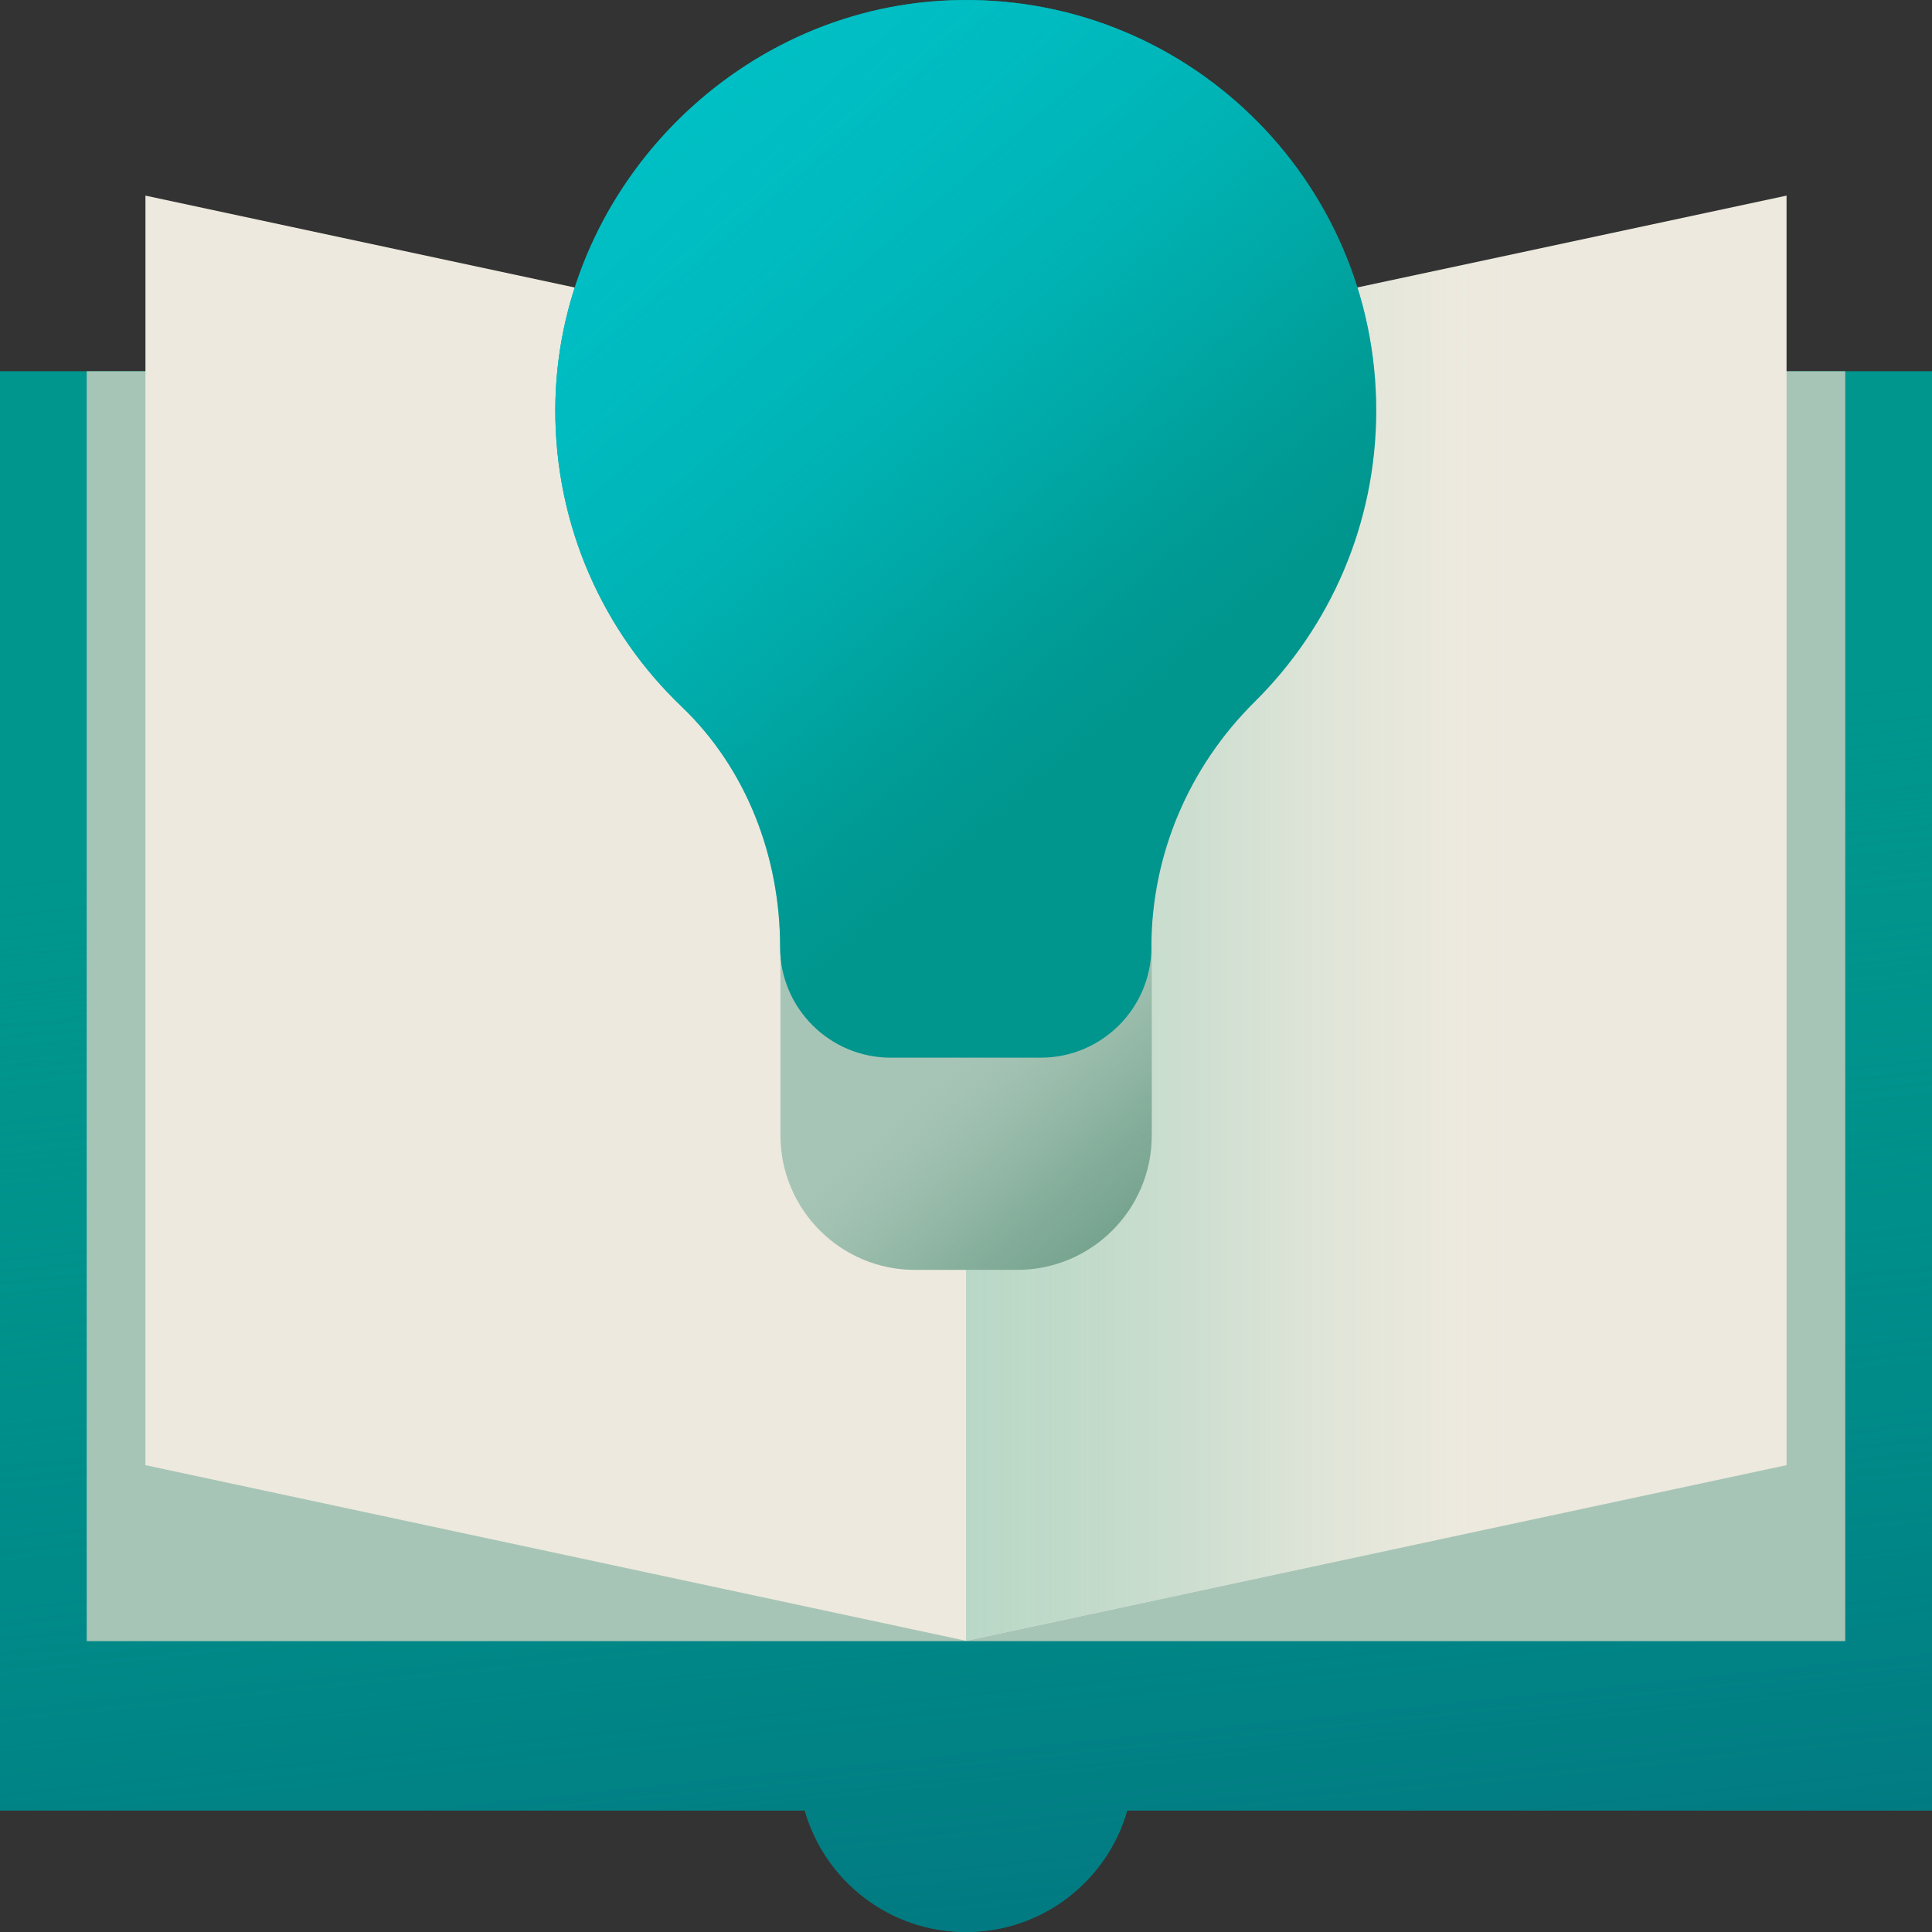 <svg width="64" height="64" viewBox="0 0 64 64" fill="none" xmlns="http://www.w3.org/2000/svg">
<rect x="0" y="0" width="64" height="64" fill="#333333" stroke="none"/>
<path d="M64 12.299V59.974H37.341C36.678 62.301 34.537 64 32 64C29.463 64 27.322 62.301 26.659 59.974H0V12.299H64Z" fill="#00958D"/>
<path d="M64 12.299V59.974H37.341C36.678 62.301 34.537 64 32 64C29.463 64 27.322 62.301 26.659 59.974H0V12.299H64Z" fill="url(#paint0_linear_6571_4403)"/>
<path d="M31.999 12.299H2.873V54.365H31.999V12.299Z" fill="#A7C5B6"/>
<path d="M61.126 12.299H32V54.365H61.126V12.299Z" fill="#A7C5B6"/>
<path d="M32 54.353L59.182 48.535V6.48L32 12.299V54.353Z" fill="#EDE9DE"/>
<path d="M32 54.353L59.182 48.535V6.48L32 12.299V54.353Z" fill="url(#paint1_linear_6571_4403)"/>
<path d="M32.001 54.353L4.818 48.535V6.48L32.001 12.299V54.353Z" fill="#EDE9DE"/>
<path d="M25.842 31.371H38.153V37.608C38.153 40.075 36.152 42.065 33.696 42.065H30.31C27.843 42.065 25.853 40.064 25.853 37.608V31.371H25.842Z" fill="#A7C5B6"/>
<path d="M25.842 31.371H38.153V37.608C38.153 40.075 36.152 42.065 33.696 42.065H30.31C27.843 42.065 25.853 40.064 25.853 37.608V31.371H25.842Z" fill="url(#paint2_linear_6571_4403)"/>
<path d="M45.589 13.591C45.589 17.372 44.053 20.782 41.563 23.249C39.387 25.402 38.142 28.311 38.142 31.371C38.142 33.396 36.501 35.037 34.476 35.037H29.507C27.483 35.037 25.842 33.396 25.842 31.371C25.842 28.392 24.736 25.471 22.584 23.412C19.989 20.933 18.383 17.43 18.395 13.556C18.418 6.376 24.283 0.29 31.462 0.011C39.224 -0.292 45.589 5.922 45.589 13.602V13.591Z" fill="#00958D"/>
<path d="M45.589 13.591C45.589 17.372 44.053 20.782 41.563 23.249C39.387 25.402 38.142 28.311 38.142 31.371C38.142 33.396 36.501 35.037 34.476 35.037H29.507C27.483 35.037 25.842 33.396 25.842 31.371C25.842 28.392 24.736 25.471 22.584 23.412C19.989 20.933 18.383 17.43 18.395 13.556C18.418 6.376 24.283 0.29 31.462 0.011C39.224 -0.292 45.589 5.922 45.589 13.602V13.591Z" fill="url(#paint3_linear_6571_4403)"/>
<defs>
<linearGradient id="paint0_linear_6571_4403" x1="36.05" y1="75.183" x2="30.953" y2="26.053" gradientUnits="userSpaceOnUse">
<stop stop-color="#02687A"/>
<stop offset="0.62" stop-color="#008385" stop-opacity="0.39"/>
<stop offset="1" stop-color="#00958D" stop-opacity="0"/>
</linearGradient>
<linearGradient id="paint1_linear_6571_4403" x1="25.891" y1="30.417" x2="49.769" y2="30.417" gradientUnits="userSpaceOnUse">
<stop stop-color="#B7D7C6"/>
<stop offset="0.19" stop-color="#B7D7C6" stop-opacity="0.99"/>
<stop offset="0.34" stop-color="#BAD8C7" stop-opacity="0.94"/>
<stop offset="0.46" stop-color="#BED9C9" stop-opacity="0.87"/>
<stop offset="0.58" stop-color="#C4DBCC" stop-opacity="0.76"/>
<stop offset="0.68" stop-color="#CCDED0" stop-opacity="0.63"/>
<stop offset="0.79" stop-color="#D5E2D4" stop-opacity="0.46"/>
<stop offset="0.89" stop-color="#E0E6D9" stop-opacity="0.27"/>
<stop offset="0.98" stop-color="#EDEBDF" stop-opacity="0.04"/>
<stop offset="1" stop-color="#F0ECE1" stop-opacity="0"/>
</linearGradient>
<linearGradient id="paint2_linear_6571_4403" x1="42.959" y1="47.837" x2="31.287" y2="34.525" gradientUnits="userSpaceOnUse">
<stop stop-color="#5D937B"/>
<stop offset="0.22" stop-color="#5E937C" stop-opacity="0.98"/>
<stop offset="0.39" stop-color="#63977F" stop-opacity="0.92"/>
<stop offset="0.53" stop-color="#6B9C86" stop-opacity="0.81"/>
<stop offset="0.67" stop-color="#76A48F" stop-opacity="0.66"/>
<stop offset="0.79" stop-color="#85AE9A" stop-opacity="0.46"/>
<stop offset="0.91" stop-color="#96BAA9" stop-opacity="0.22"/>
<stop offset="1" stop-color="#A7C5B6" stop-opacity="0"/>
</linearGradient>
<linearGradient id="paint3_linear_6571_4403" x1="11.669" y1="-7.576" x2="39.096" y2="24.622" gradientUnits="userSpaceOnUse">
<stop stop-color="#00C2C8"/>
<stop offset="0.31" stop-color="#00C1C7" stop-opacity="0.99"/>
<stop offset="0.46" stop-color="#00BFC5" stop-opacity="0.95"/>
<stop offset="0.57" stop-color="#00BCC1" stop-opacity="0.89"/>
<stop offset="0.67" stop-color="#00B8BB" stop-opacity="0.8"/>
<stop offset="0.75" stop-color="#00B3B4" stop-opacity="0.68"/>
<stop offset="0.82" stop-color="#00ACAC" stop-opacity="0.53"/>
<stop offset="0.89" stop-color="#00A4A1" stop-opacity="0.36"/>
<stop offset="0.96" stop-color="#009C96" stop-opacity="0.16"/>
<stop offset="1" stop-color="#00958D" stop-opacity="0"/>
</linearGradient>
</defs>
</svg>
